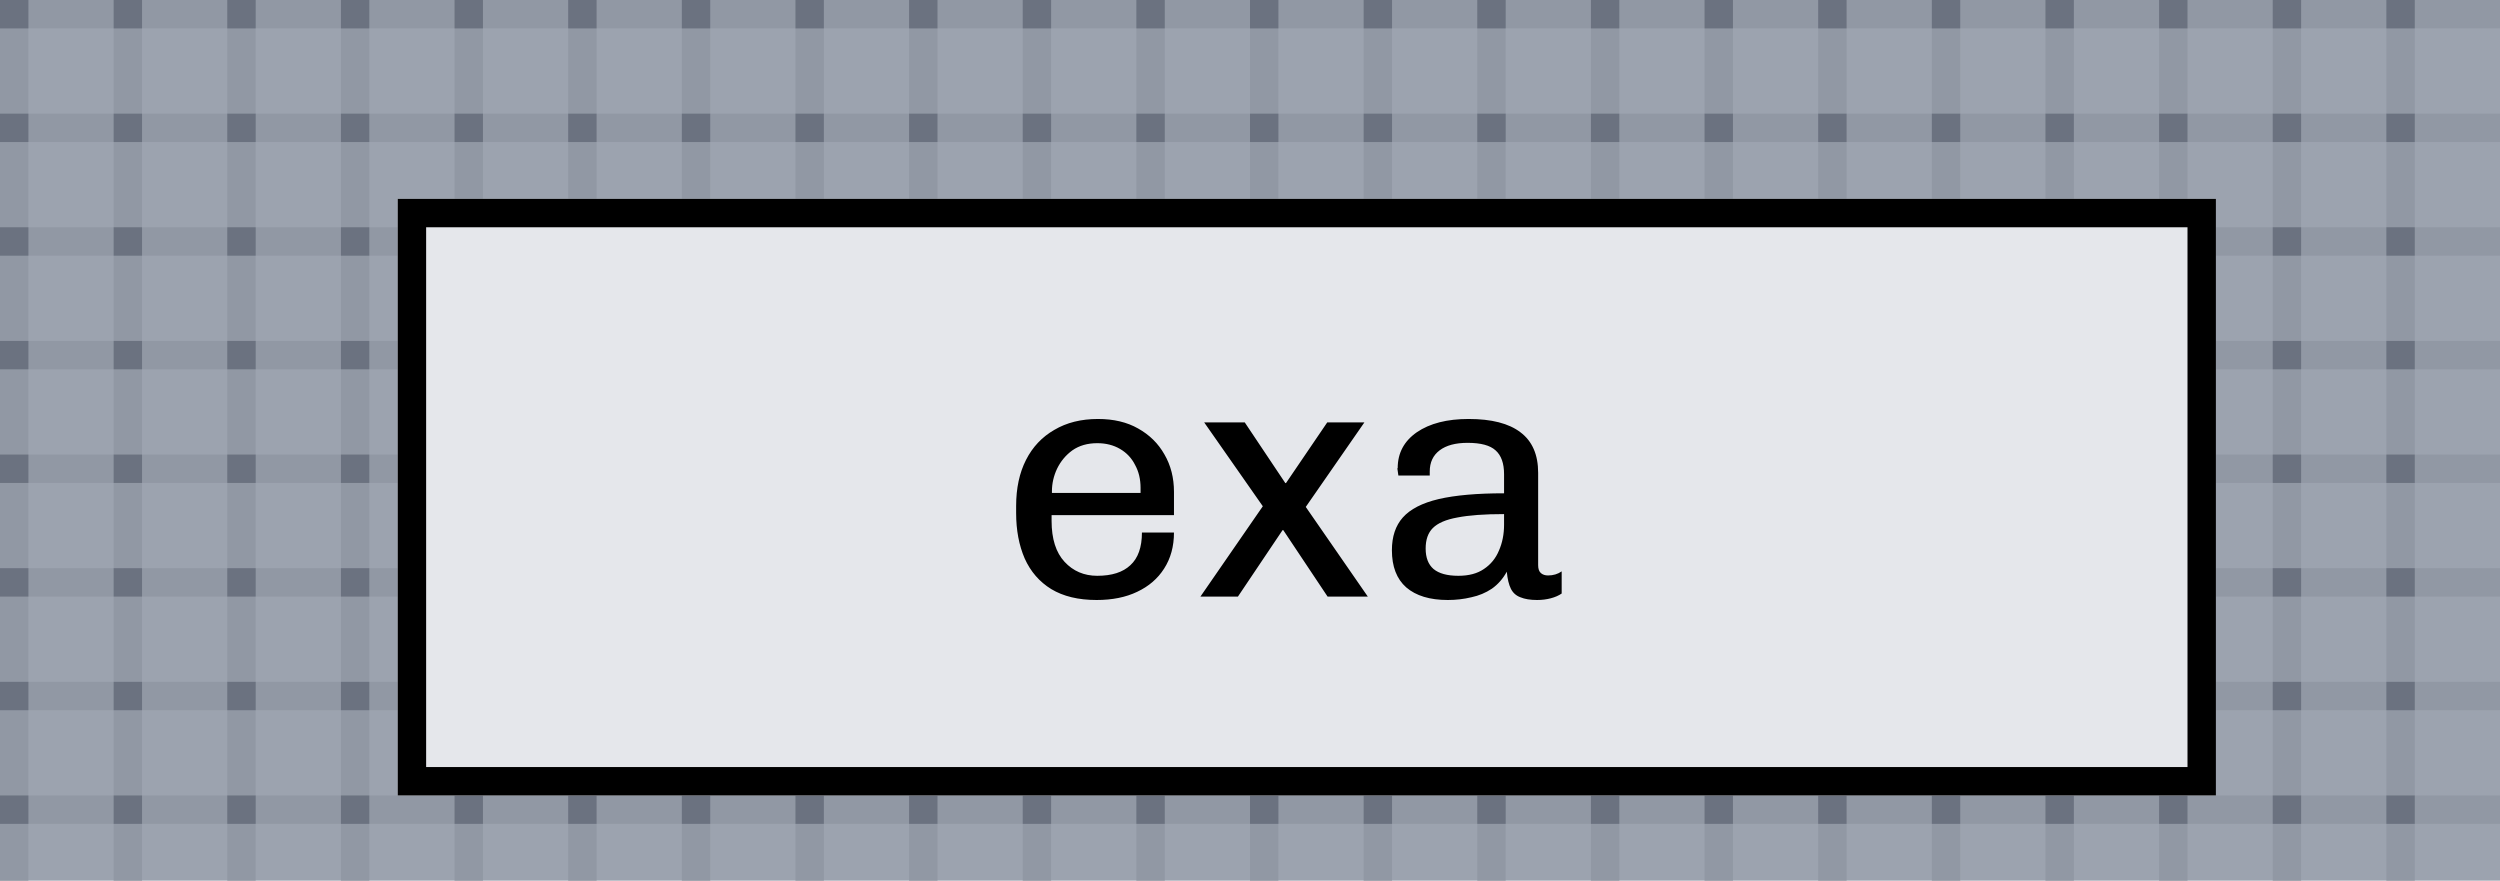<svg width="88" height="31" viewBox="0 0 88 31" fill="none" xmlns="http://www.w3.org/2000/svg">
<rect width="88" height="31" fill="#9CA3AF"/>
<rect x="1" width="31" height="1" transform="rotate(90 1 0)" fill="#9198A4"/>
<rect x="5" width="31" height="1" transform="rotate(90 5 0)" fill="#9198A4"/>
<rect x="9" width="31" height="1" transform="rotate(90 9 0)" fill="#9198A4"/>
<rect x="13" width="31" height="1" transform="rotate(90 13 0)" fill="#9198A4"/>
<rect x="17" width="31" height="1" transform="rotate(90 17 0)" fill="#9198A4"/>
<rect x="21" width="31" height="1" transform="rotate(90 21 0)" fill="#9198A4"/>
<rect x="25" width="31" height="1" transform="rotate(90 25 0)" fill="#9198A4"/>
<rect x="29" width="31" height="1" transform="rotate(90 29 0)" fill="#9198A4"/>
<rect x="33" width="31" height="1" transform="rotate(90 33 0)" fill="#9198A4"/>
<rect x="37" width="31" height="1" transform="rotate(90 37 0)" fill="#9198A4"/>
<rect x="41" width="31" height="1" transform="rotate(90 41 0)" fill="#9198A4"/>
<rect x="45" width="31" height="1" transform="rotate(90 45 0)" fill="#9198A4"/>
<rect x="49" width="31" height="1" transform="rotate(90 49 0)" fill="#9198A4"/>
<rect x="53" width="31" height="1" transform="rotate(90 53 0)" fill="#9198A4"/>
<rect x="57" width="31" height="1" transform="rotate(90 57 0)" fill="#9198A4"/>
<rect x="61" width="31" height="1" transform="rotate(90 61 0)" fill="#9198A4"/>
<rect x="65" width="31" height="1" transform="rotate(90 65 0)" fill="#9198A4"/>
<rect x="69" width="31" height="1" transform="rotate(90 69 0)" fill="#9198A4"/>
<rect x="73" width="31" height="1" transform="rotate(90 73 0)" fill="#9198A4"/>
<rect x="77" width="31" height="1" transform="rotate(90 77 0)" fill="#9198A4"/>
<rect x="81" width="31" height="1" transform="rotate(90 81 0)" fill="#9198A4"/>
<rect x="85" width="31" height="1" transform="rotate(90 85 0)" fill="#9198A4"/>
<rect x="88" y="1" width="88" height="1" transform="rotate(-180 88 1)" fill="#9198A4"/>
<rect x="88" y="5" width="88" height="1" transform="rotate(-180 88 5)" fill="#9198A4"/>
<rect x="88" y="9" width="88" height="1" transform="rotate(-180 88 9)" fill="#9198A4"/>
<rect x="88" y="13" width="88" height="1" transform="rotate(-180 88 13)" fill="#9198A4"/>
<rect x="88" y="17" width="88" height="1" transform="rotate(-180 88 17)" fill="#9198A4"/>
<rect x="88" y="21" width="88" height="1" transform="rotate(-180 88 21)" fill="#9198A4"/>
<rect x="88" y="25" width="88" height="1" transform="rotate(-180 88 25)" fill="#9198A4"/>
<rect x="88" y="29" width="88" height="1" transform="rotate(-180 88 29)" fill="#9198A4"/>
<rect width="1" height="1" fill="#6B7280"/>
<rect x="4" width="1" height="1" fill="#6B7280"/>
<rect x="8" width="1" height="1" fill="#6B7280"/>
<rect x="12" width="1" height="1" fill="#6B7280"/>
<rect x="16" width="1" height="1" fill="#6B7280"/>
<rect x="20" width="1" height="1" fill="#6B7280"/>
<rect x="24" width="1" height="1" fill="#6B7280"/>
<rect x="28" width="1" height="1" fill="#6B7280"/>
<rect x="32" width="1" height="1" fill="#6B7280"/>
<rect x="36" width="1" height="1" fill="#6B7280"/>
<rect x="40" width="1" height="1" fill="#6B7280"/>
<rect x="44" width="1" height="1" fill="#6B7280"/>
<rect x="48" width="1" height="1" fill="#6B7280"/>
<rect x="52" width="1" height="1" fill="#6B7280"/>
<rect x="56" width="1" height="1" fill="#6B7280"/>
<rect x="60" width="1" height="1" fill="#6B7280"/>
<rect x="64" width="1" height="1" fill="#6B7280"/>
<rect x="68" width="1" height="1" fill="#6B7280"/>
<rect x="72" width="1" height="1" fill="#6B7280"/>
<rect x="76" width="1" height="1" fill="#6B7280"/>
<rect x="80" width="1" height="1" fill="#6B7280"/>
<rect x="84" width="1" height="1" fill="#6B7280"/>
<rect y="4" width="1" height="1" fill="#6B7280"/>
<rect x="4" y="4" width="1" height="1" fill="#6B7280"/>
<rect x="8" y="4" width="1" height="1" fill="#6B7280"/>
<rect x="12" y="4" width="1" height="1" fill="#6B7280"/>
<rect x="16" y="4" width="1" height="1" fill="#6B7280"/>
<rect x="20" y="4" width="1" height="1" fill="#6B7280"/>
<rect x="24" y="4" width="1" height="1" fill="#6B7280"/>
<rect x="28" y="4" width="1" height="1" fill="#6B7280"/>
<rect x="32" y="4" width="1" height="1" fill="#6B7280"/>
<rect x="36" y="4" width="1" height="1" fill="#6B7280"/>
<rect x="40" y="4" width="1" height="1" fill="#6B7280"/>
<rect x="44" y="4" width="1" height="1" fill="#6B7280"/>
<rect x="48" y="4" width="1" height="1" fill="#6B7280"/>
<rect x="52" y="4" width="1" height="1" fill="#6B7280"/>
<rect x="56" y="4" width="1" height="1" fill="#6B7280"/>
<rect x="60" y="4" width="1" height="1" fill="#6B7280"/>
<rect x="64" y="4" width="1" height="1" fill="#6B7280"/>
<rect x="68" y="4" width="1" height="1" fill="#6B7280"/>
<rect x="72" y="4" width="1" height="1" fill="#6B7280"/>
<rect x="76" y="4" width="1" height="1" fill="#6B7280"/>
<rect x="80" y="4" width="1" height="1" fill="#6B7280"/>
<rect x="84" y="4" width="1" height="1" fill="#6B7280"/>
<rect y="8" width="1" height="1" fill="#6B7280"/>
<rect x="4" y="8" width="1" height="1" fill="#6B7280"/>
<rect x="8" y="8" width="1" height="1" fill="#6B7280"/>
<rect x="12" y="8" width="1" height="1" fill="#6B7280"/>
<rect x="16" y="8" width="1" height="1" fill="#6B7280"/>
<rect x="20" y="8" width="1" height="1" fill="#6B7280"/>
<rect x="24" y="8" width="1" height="1" fill="#6B7280"/>
<rect x="28" y="8" width="1" height="1" fill="#6B7280"/>
<rect x="32" y="8" width="1" height="1" fill="#6B7280"/>
<rect x="36" y="8" width="1" height="1" fill="#6B7280"/>
<rect x="40" y="8" width="1" height="1" fill="#6B7280"/>
<rect x="44" y="8" width="1" height="1" fill="#6B7280"/>
<rect x="48" y="8" width="1" height="1" fill="#6B7280"/>
<rect x="52" y="8" width="1" height="1" fill="#6B7280"/>
<rect x="56" y="8" width="1" height="1" fill="#6B7280"/>
<rect x="60" y="8" width="1" height="1" fill="#6B7280"/>
<rect x="64" y="8" width="1" height="1" fill="#6B7280"/>
<rect x="68" y="8" width="1" height="1" fill="#6B7280"/>
<rect x="72" y="8" width="1" height="1" fill="#6B7280"/>
<rect x="76" y="8" width="1" height="1" fill="#6B7280"/>
<rect x="80" y="8" width="1" height="1" fill="#6B7280"/>
<rect x="84" y="8" width="1" height="1" fill="#6B7280"/>
<rect y="12" width="1" height="1" fill="#6B7280"/>
<rect x="4" y="12" width="1" height="1" fill="#6B7280"/>
<rect x="8" y="12" width="1" height="1" fill="#6B7280"/>
<rect x="12" y="12" width="1" height="1" fill="#6B7280"/>
<rect x="16" y="12" width="1" height="1" fill="#6B7280"/>
<rect x="20" y="12" width="1" height="1" fill="#6B7280"/>
<rect x="24" y="12" width="1" height="1" fill="#6B7280"/>
<rect x="28" y="12" width="1" height="1" fill="#6B7280"/>
<rect x="32" y="12" width="1" height="1" fill="#6B7280"/>
<rect x="36" y="12" width="1" height="1" fill="#6B7280"/>
<rect x="40" y="12" width="1" height="1" fill="#6B7280"/>
<rect x="44" y="12" width="1" height="1" fill="#6B7280"/>
<rect x="48" y="12" width="1" height="1" fill="#6B7280"/>
<rect x="52" y="12" width="1" height="1" fill="#6B7280"/>
<rect x="56" y="12" width="1" height="1" fill="#6B7280"/>
<rect x="60" y="12" width="1" height="1" fill="#6B7280"/>
<rect x="64" y="12" width="1" height="1" fill="#6B7280"/>
<rect x="68" y="12" width="1" height="1" fill="#6B7280"/>
<rect x="72" y="12" width="1" height="1" fill="#6B7280"/>
<rect x="76" y="12" width="1" height="1" fill="#6B7280"/>
<rect x="80" y="12" width="1" height="1" fill="#6B7280"/>
<rect x="84" y="12" width="1" height="1" fill="#6B7280"/>
<rect y="16" width="1" height="1" fill="#6B7280"/>
<rect x="4" y="16" width="1" height="1" fill="#6B7280"/>
<rect x="8" y="16" width="1" height="1" fill="#6B7280"/>
<rect x="12" y="16" width="1" height="1" fill="#6B7280"/>
<rect x="16" y="16" width="1" height="1" fill="#6B7280"/>
<rect x="20" y="16" width="1" height="1" fill="#6B7280"/>
<rect x="24" y="16" width="1" height="1" fill="#6B7280"/>
<rect x="28" y="16" width="1" height="1" fill="#6B7280"/>
<rect x="32" y="16" width="1" height="1" fill="#6B7280"/>
<rect x="36" y="16" width="1" height="1" fill="#6B7280"/>
<rect x="40" y="16" width="1" height="1" fill="#6B7280"/>
<rect x="44" y="16" width="1" height="1" fill="#6B7280"/>
<rect x="48" y="16" width="1" height="1" fill="#6B7280"/>
<rect x="52" y="16" width="1" height="1" fill="#6B7280"/>
<rect x="56" y="16" width="1" height="1" fill="#6B7280"/>
<rect x="60" y="16" width="1" height="1" fill="#6B7280"/>
<rect x="64" y="16" width="1" height="1" fill="#6B7280"/>
<rect x="68" y="16" width="1" height="1" fill="#6B7280"/>
<rect x="72" y="16" width="1" height="1" fill="#6B7280"/>
<rect x="76" y="16" width="1" height="1" fill="#6B7280"/>
<rect x="80" y="16" width="1" height="1" fill="#6B7280"/>
<rect x="84" y="16" width="1" height="1" fill="#6B7280"/>
<rect y="20" width="1" height="1" fill="#6B7280"/>
<rect x="4" y="20" width="1" height="1" fill="#6B7280"/>
<rect x="8" y="20" width="1" height="1" fill="#6B7280"/>
<rect x="12" y="20" width="1" height="1" fill="#6B7280"/>
<rect x="16" y="20" width="1" height="1" fill="#6B7280"/>
<rect x="20" y="20" width="1" height="1" fill="#6B7280"/>
<rect x="24" y="20" width="1" height="1" fill="#6B7280"/>
<rect x="28" y="20" width="1" height="1" fill="#6B7280"/>
<rect x="32" y="20" width="1" height="1" fill="#6B7280"/>
<rect x="36" y="20" width="1" height="1" fill="#6B7280"/>
<rect x="40" y="20" width="1" height="1" fill="#6B7280"/>
<rect x="44" y="20" width="1" height="1" fill="#6B7280"/>
<rect x="48" y="20" width="1" height="1" fill="#6B7280"/>
<rect x="52" y="20" width="1" height="1" fill="#6B7280"/>
<rect x="56" y="20" width="1" height="1" fill="#6B7280"/>
<rect x="60" y="20" width="1" height="1" fill="#6B7280"/>
<rect x="64" y="20" width="1" height="1" fill="#6B7280"/>
<rect x="68" y="20" width="1" height="1" fill="#6B7280"/>
<rect x="72" y="20" width="1" height="1" fill="#6B7280"/>
<rect x="76" y="20" width="1" height="1" fill="#6B7280"/>
<rect x="80" y="20" width="1" height="1" fill="#6B7280"/>
<rect x="84" y="20" width="1" height="1" fill="#6B7280"/>
<rect y="24" width="1" height="1" fill="#6B7280"/>
<rect x="4" y="24" width="1" height="1" fill="#6B7280"/>
<rect x="8" y="24" width="1" height="1" fill="#6B7280"/>
<rect x="12" y="24" width="1" height="1" fill="#6B7280"/>
<rect x="16" y="24" width="1" height="1" fill="#6B7280"/>
<rect x="20" y="24" width="1" height="1" fill="#6B7280"/>
<rect x="24" y="24" width="1" height="1" fill="#6B7280"/>
<rect x="28" y="24" width="1" height="1" fill="#6B7280"/>
<rect x="32" y="24" width="1" height="1" fill="#6B7280"/>
<rect x="36" y="24" width="1" height="1" fill="#6B7280"/>
<rect x="40" y="24" width="1" height="1" fill="#6B7280"/>
<rect x="44" y="24" width="1" height="1" fill="#6B7280"/>
<rect x="48" y="24" width="1" height="1" fill="#6B7280"/>
<rect x="52" y="24" width="1" height="1" fill="#6B7280"/>
<rect x="56" y="24" width="1" height="1" fill="#6B7280"/>
<rect x="60" y="24" width="1" height="1" fill="#6B7280"/>
<rect x="64" y="24" width="1" height="1" fill="#6B7280"/>
<rect x="68" y="24" width="1" height="1" fill="#6B7280"/>
<rect x="72" y="24" width="1" height="1" fill="#6B7280"/>
<rect x="76" y="24" width="1" height="1" fill="#6B7280"/>
<rect x="80" y="24" width="1" height="1" fill="#6B7280"/>
<rect x="84" y="24" width="1" height="1" fill="#6B7280"/>
<rect y="28" width="1" height="1" fill="#6B7280"/>
<rect x="4" y="28" width="1" height="1" fill="#6B7280"/>
<rect x="8" y="28" width="1" height="1" fill="#6B7280"/>
<rect x="12" y="28" width="1" height="1" fill="#6B7280"/>
<rect x="16" y="28" width="1" height="1" fill="#6B7280"/>
<rect x="20" y="28" width="1" height="1" fill="#6B7280"/>
<rect x="24" y="28" width="1" height="1" fill="#6B7280"/>
<rect x="28" y="28" width="1" height="1" fill="#6B7280"/>
<rect x="32" y="28" width="1" height="1" fill="#6B7280"/>
<rect x="36" y="28" width="1" height="1" fill="#6B7280"/>
<rect x="40" y="28" width="1" height="1" fill="#6B7280"/>
<rect x="44" y="28" width="1" height="1" fill="#6B7280"/>
<rect x="48" y="28" width="1" height="1" fill="#6B7280"/>
<rect x="52" y="28" width="1" height="1" fill="#6B7280"/>
<rect x="56" y="28" width="1" height="1" fill="#6B7280"/>
<rect x="60" y="28" width="1" height="1" fill="#6B7280"/>
<rect x="64" y="28" width="1" height="1" fill="#6B7280"/>
<rect x="68" y="28" width="1" height="1" fill="#6B7280"/>
<rect x="72" y="28" width="1" height="1" fill="#6B7280"/>
<rect x="76" y="28" width="1" height="1" fill="#6B7280"/>
<rect x="80" y="28" width="1" height="1" fill="#6B7280"/>
<rect x="84" y="28" width="1" height="1" fill="#6B7280"/>
<g filter="url(#filter0_d_12_6)">
<rect x="11" y="4" width="64" height="21" fill="#E5E7EB"/>
<rect x="11.5" y="4.5" width="63" height="20" stroke="black"/>
<path d="M35.6 18.12C34.96 18.12 34.428 17.992 34.004 17.736C33.588 17.48 33.276 17.12 33.068 16.656C32.868 16.192 32.768 15.66 32.768 15.06V14.808C32.768 14.184 32.884 13.644 33.116 13.188C33.348 12.732 33.68 12.38 34.112 12.132C34.544 11.876 35.056 11.748 35.648 11.748C36.2 11.748 36.672 11.86 37.064 12.084C37.464 12.308 37.772 12.612 37.988 12.996C38.212 13.38 38.324 13.82 38.324 14.316V15.132H34.016V15.336C34.016 15.968 34.168 16.448 34.472 16.776C34.776 17.104 35.16 17.268 35.624 17.268C36.136 17.268 36.524 17.144 36.788 16.896C37.06 16.648 37.196 16.264 37.196 15.744H38.324C38.324 16.232 38.208 16.656 37.976 17.016C37.752 17.368 37.436 17.64 37.028 17.832C36.628 18.024 36.152 18.12 35.6 18.12ZM34.028 14.352H37.148V14.172C37.148 13.868 37.084 13.6 36.956 13.368C36.836 13.128 36.66 12.94 36.428 12.804C36.196 12.668 35.928 12.6 35.624 12.6C35.28 12.6 34.988 12.684 34.748 12.852C34.516 13.02 34.336 13.236 34.208 13.5C34.088 13.756 34.028 14.02 34.028 14.292V14.352ZM39.255 18L41.451 14.82L39.387 11.868H40.815L42.243 14.004H42.267L43.719 11.868H45.027L42.963 14.844L45.147 18H43.731L42.171 15.66H42.147L40.575 18H39.255ZM47.963 18.12C47.331 18.12 46.843 17.972 46.499 17.676C46.163 17.38 45.995 16.944 45.995 16.368C45.995 15.888 46.123 15.504 46.379 15.216C46.643 14.92 47.063 14.704 47.639 14.568C48.223 14.432 48.991 14.364 49.943 14.364V13.692C49.943 13.308 49.843 13.028 49.643 12.852C49.451 12.676 49.123 12.588 48.659 12.588C48.235 12.588 47.907 12.676 47.675 12.852C47.443 13.028 47.327 13.276 47.327 13.596V13.74H46.223C46.207 13.612 46.195 13.528 46.187 13.488C46.187 13.448 46.187 13.432 46.187 13.44C46.187 13.448 46.187 13.46 46.187 13.476C46.195 13.492 46.199 13.492 46.199 13.476C46.199 12.948 46.423 12.528 46.871 12.216C47.327 11.904 47.935 11.748 48.695 11.748C49.503 11.748 50.111 11.904 50.519 12.216C50.935 12.528 51.143 13.004 51.143 13.644V16.896C51.143 17.024 51.175 17.116 51.239 17.172C51.303 17.228 51.387 17.256 51.491 17.256C51.675 17.256 51.835 17.208 51.971 17.112V17.892C51.867 17.964 51.739 18.02 51.587 18.06C51.435 18.1 51.275 18.12 51.107 18.12C50.867 18.12 50.671 18.088 50.519 18.024C50.367 17.968 50.255 17.868 50.183 17.724C50.111 17.58 50.063 17.38 50.039 17.124C49.903 17.372 49.727 17.572 49.511 17.724C49.295 17.868 49.055 17.968 48.791 18.024C48.527 18.088 48.251 18.12 47.963 18.12ZM48.335 17.268C48.703 17.268 49.003 17.188 49.235 17.028C49.475 16.868 49.651 16.652 49.763 16.38C49.883 16.108 49.943 15.804 49.943 15.468V15.096C49.255 15.096 48.707 15.136 48.299 15.216C47.899 15.288 47.611 15.412 47.435 15.588C47.267 15.756 47.183 15.996 47.183 16.308C47.183 16.628 47.275 16.868 47.459 17.028C47.651 17.188 47.943 17.268 48.335 17.268Z" fill="black"/>
</g>
<defs>
<filter id="filter0_d_12_6" x="11" y="4" width="67" height="24" filterUnits="userSpaceOnUse" color-interpolation-filters="sRGB">
<feFlood flood-opacity="0" result="BackgroundImageFix"/>
<feColorMatrix in="SourceAlpha" type="matrix" values="0 0 0 0 0 0 0 0 0 0 0 0 0 0 0 0 0 0 127 0" result="hardAlpha"/>
<feOffset dx="3" dy="3"/>
<feComposite in2="hardAlpha" operator="out"/>
<feColorMatrix type="matrix" values="0 0 0 0 0 0 0 0 0 0 0 0 0 0 0 0 0 0 1 0"/>
<feBlend mode="normal" in2="BackgroundImageFix" result="effect1_dropShadow_12_6"/>
<feBlend mode="normal" in="SourceGraphic" in2="effect1_dropShadow_12_6" result="shape"/>
</filter>
</defs>
</svg>
